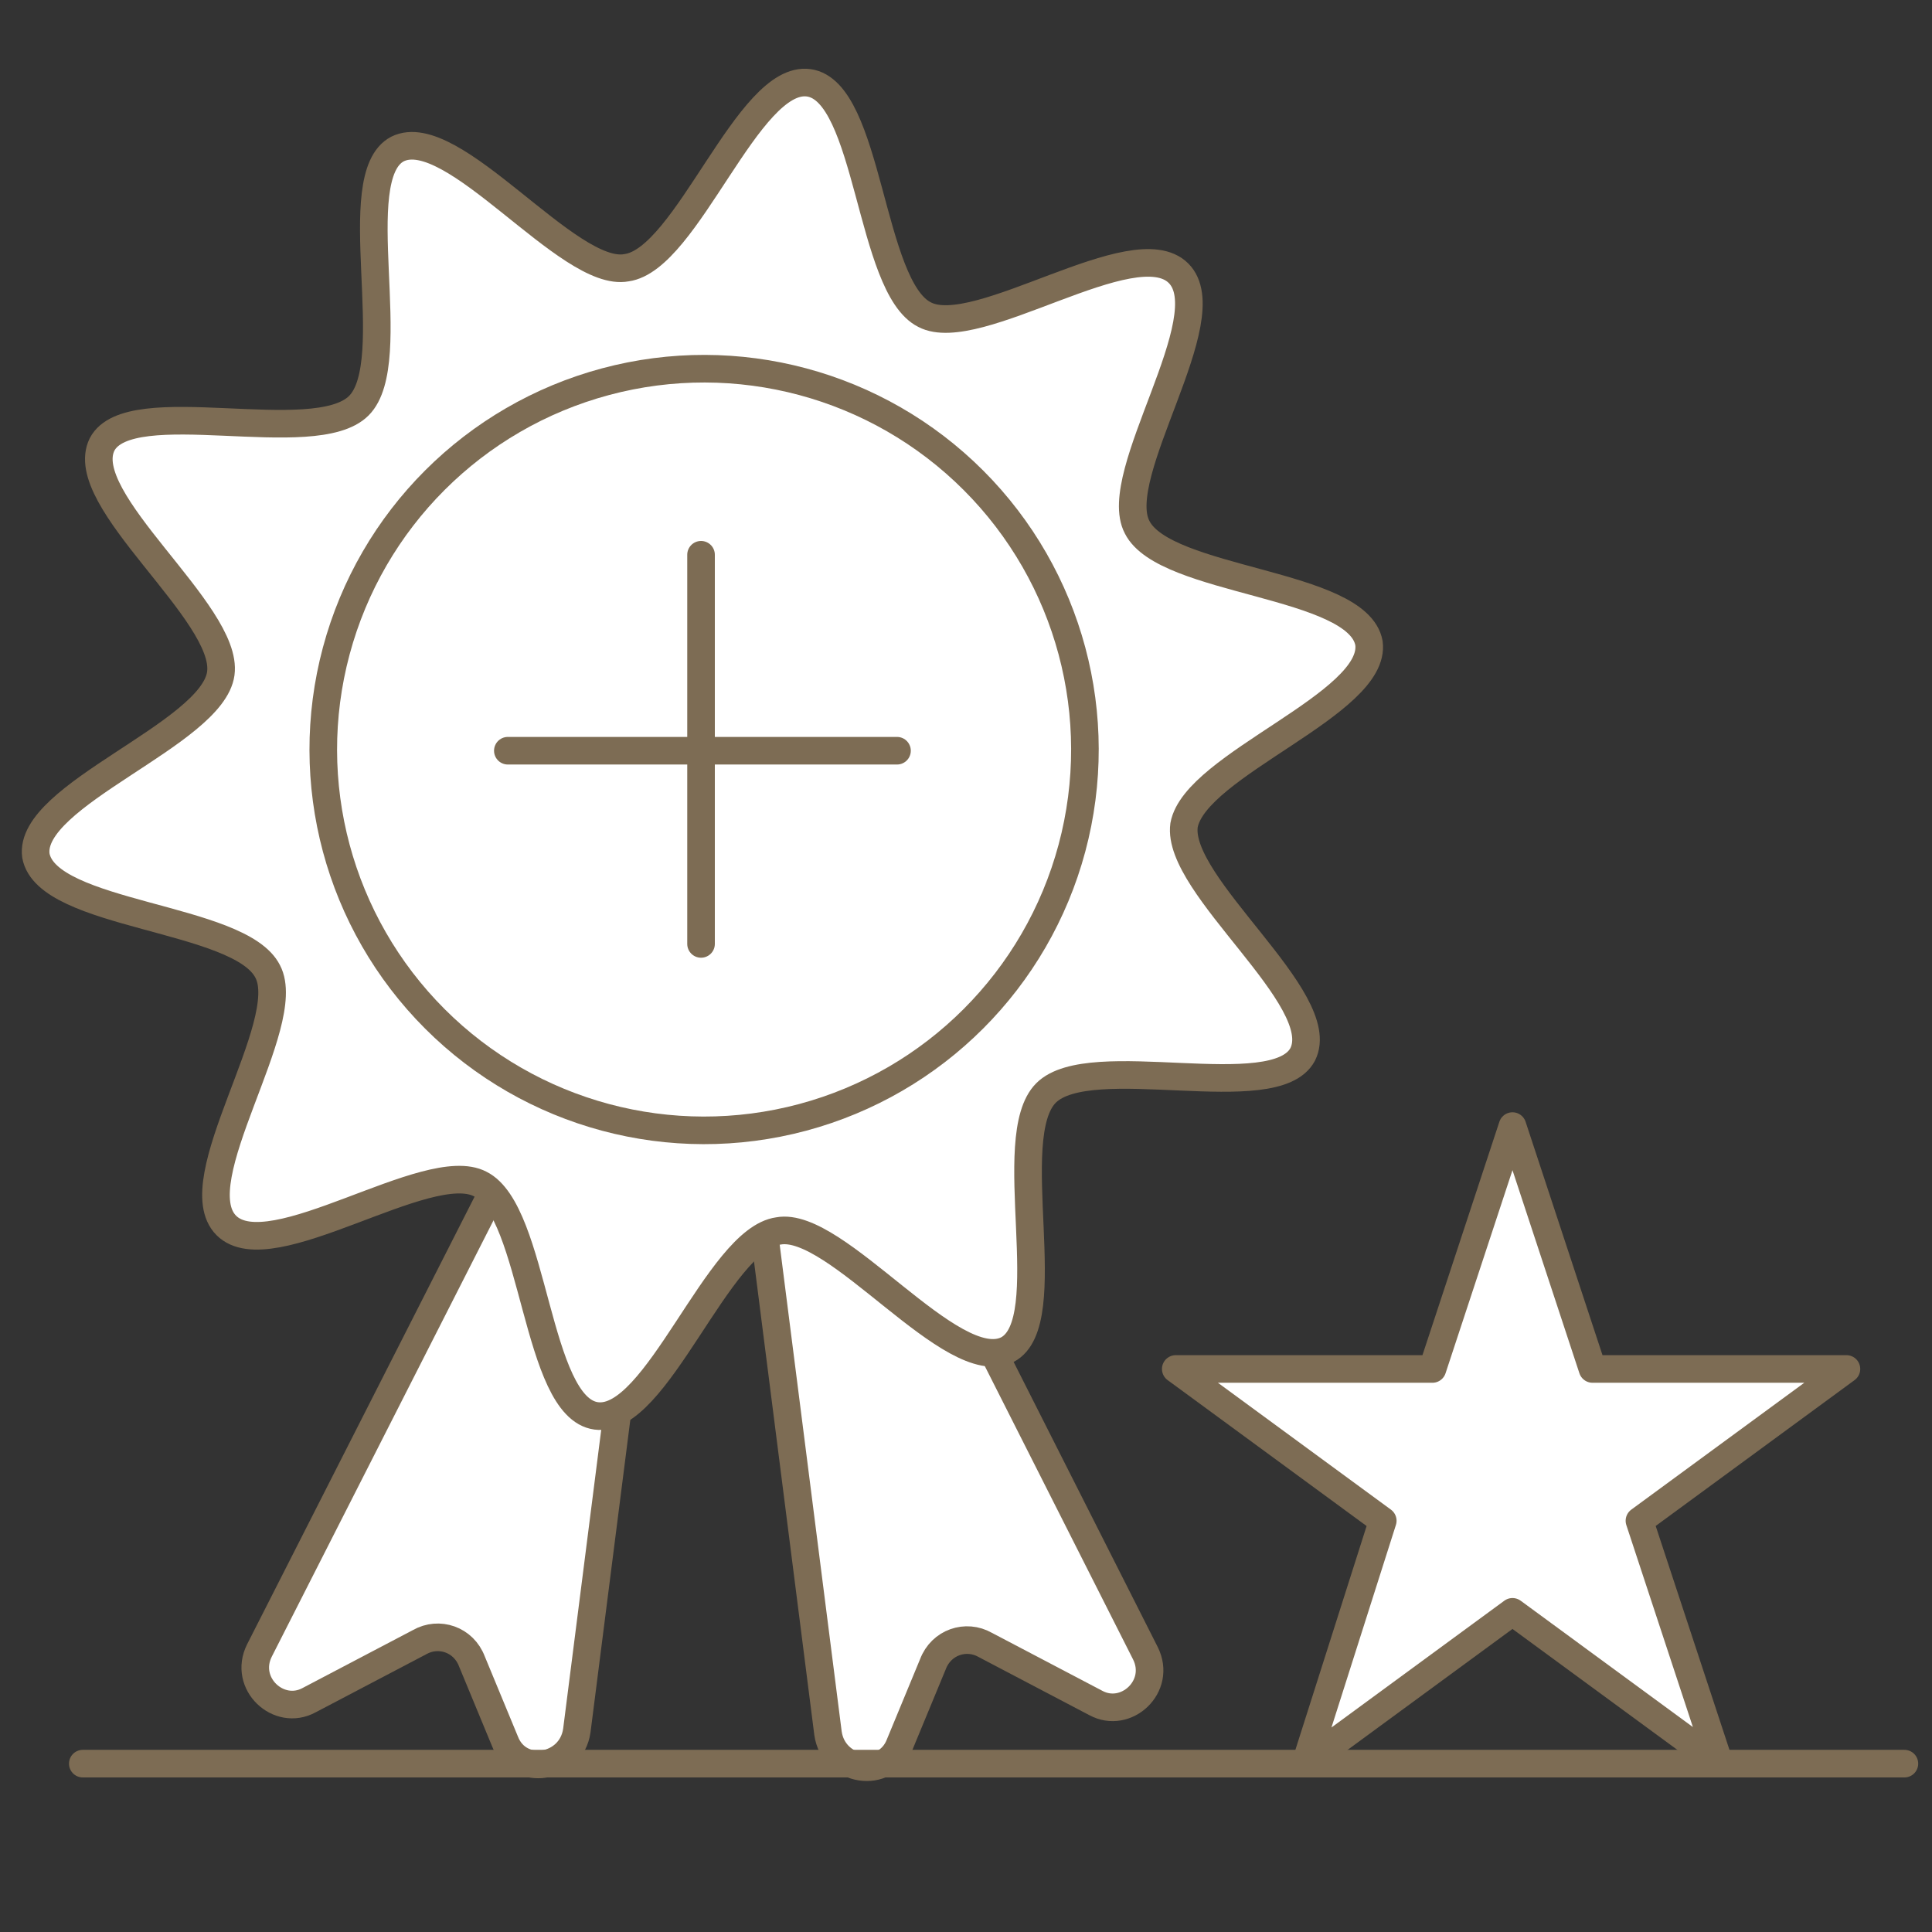 <?xml version="1.0" encoding="utf-8"?>
<!-- Generator: Adobe Illustrator 21.1.0, SVG Export Plug-In . SVG Version: 6.00 Build 0)  -->
<svg version="1.1" id="Layer_1" xmlns="http://www.w3.org/2000/svg" xmlns:xlink="http://www.w3.org/1999/xlink" x="0px" y="0px"
	 width="70px" height="70px" viewBox="0 0 70 70" style="enable-background:new 0 0 70 70;" xml:space="preserve">
<rect x="0" y="0" width="70" height="70" fill="#333333" stroke="none"/>
<style type="text/css">
	.st0{fill:#FFFFFF;stroke:#7D6C54;stroke-linecap:round;stroke-linejoin:round;stroke-miterlimit:10;}
	.st1{fill:#FFFFFF;}
	.st2{fill:none;stroke:#7D6C54;stroke-linecap:round;stroke-linejoin:round;stroke-miterlimit:10;}
</style>
<g>
	<g>
		<path class="st0" d="M18.7,41.5L9.4,59.8c-0.6,1.2,0.7,2.4,1.8,1.8l4-2.1c0.7-0.4,1.6-0.1,1.9,0.7l1.2,2.9c0.5,1.3,2.4,1,2.6-0.4
			l2.7-21.2H18.7z"/>
		<path class="st0" d="M32.2,41.5l9.3,18.4c0.6,1.2-0.7,2.4-1.8,1.8l-4-2.1c-0.7-0.4-1.6-0.1-1.9,0.7l-1.2,2.9
			c-0.5,1.3-2.4,1-2.6-0.4l-2.7-21.2H32.2z"/>
		<g>
			<path class="st1" d="M42.7,9.9c1.6,1.6-2.5,7.3-1.5,9.2c1,2,8,2,8.4,4.2c0.3,2.2-6.3,4.4-6.7,6.6c-0.3,2.2,5.3,6.3,4.3,8.3
				c-1,1.9-7.7-0.2-9.3,1.4c-1.6,1.6,0.5,8.3-1.4,9.3c-2,1-6.2-4.7-8.3-4.3c-2.2,0.3-4.4,7-6.6,6.7c-2.2-0.3-2.2-7.4-4.2-8.4
				c-1.9-1-7.6,3.1-9.2,1.5c-1.6-1.6,2.5-7.3,1.5-9.2c-1-2-8-2-8.4-4.2C1,28.8,7.7,26.6,8,24.4c0.3-2.2-5.3-6.3-4.3-8.3
				c1-1.9,7.7,0.2,9.3-1.4c1.6-1.6-0.5-8.3,1.4-9.3c2-1,6.2,4.7,8.3,4.3c2.2-0.3,4.4-7,6.6-6.7c2.2,0.3,2.2,7.4,4.2,8.4
				C35.4,12.4,41.1,8.3,42.7,9.9z"/>
			<path class="st2" d="M42.7,9.9c1.6,1.6-2.5,7.3-1.5,9.2c1,2,8,2,8.4,4.2c0.3,2.2-6.3,4.4-6.7,6.6c-0.3,2.2,5.3,6.3,4.3,8.3
				c-1,1.9-7.7-0.2-9.3,1.4c-1.6,1.6,0.5,8.3-1.4,9.3c-2,1-6.2-4.7-8.3-4.3c-2.2,0.3-4.4,7-6.6,6.7c-2.2-0.3-2.2-7.4-4.2-8.4
				c-1.9-1-7.6,3.1-9.2,1.5c-1.6-1.6,2.5-7.3,1.5-9.2c-1-2-8-2-8.4-4.2C1,28.8,7.7,26.6,8,24.4c0.3-2.2-5.3-6.3-4.3-8.3
				c1-1.9,7.7,0.2,9.3-1.4c1.6-1.6-0.5-8.3,1.4-9.3c2-1,6.2,4.7,8.3,4.3c2.2-0.3,4.4-7,6.6-6.7c2.2,0.3,2.2,7.4,4.2,8.4
				C35.4,12.4,41.1,8.3,42.7,9.9z"/>
		</g>
		<g>
			
				<ellipse transform="matrix(0.707 -0.707 0.707 0.707 -11.748 25.955)" class="st0" cx="25.5" cy="27.2" rx="13.8" ry="13.8"/>
			<line class="st2" x1="25.4" y1="20.1" x2="25.4" y2="34.2"/>
			<line class="st2" x1="18.4" y1="27.2" x2="32.5" y2="27.2"/>
		</g>
	</g>
	<line class="st2" x1="3" y1="63.9" x2="69" y2="63.9"/>
	<polygon class="st0" points="54.8,40.8 57.7,49.6 66.9,49.6 59.4,55.1 62.3,63.9 54.8,58.4 47.3,63.9 50.1,55.1 42.6,49.6 
		51.9,49.6 	"/>
</g>
</svg>
